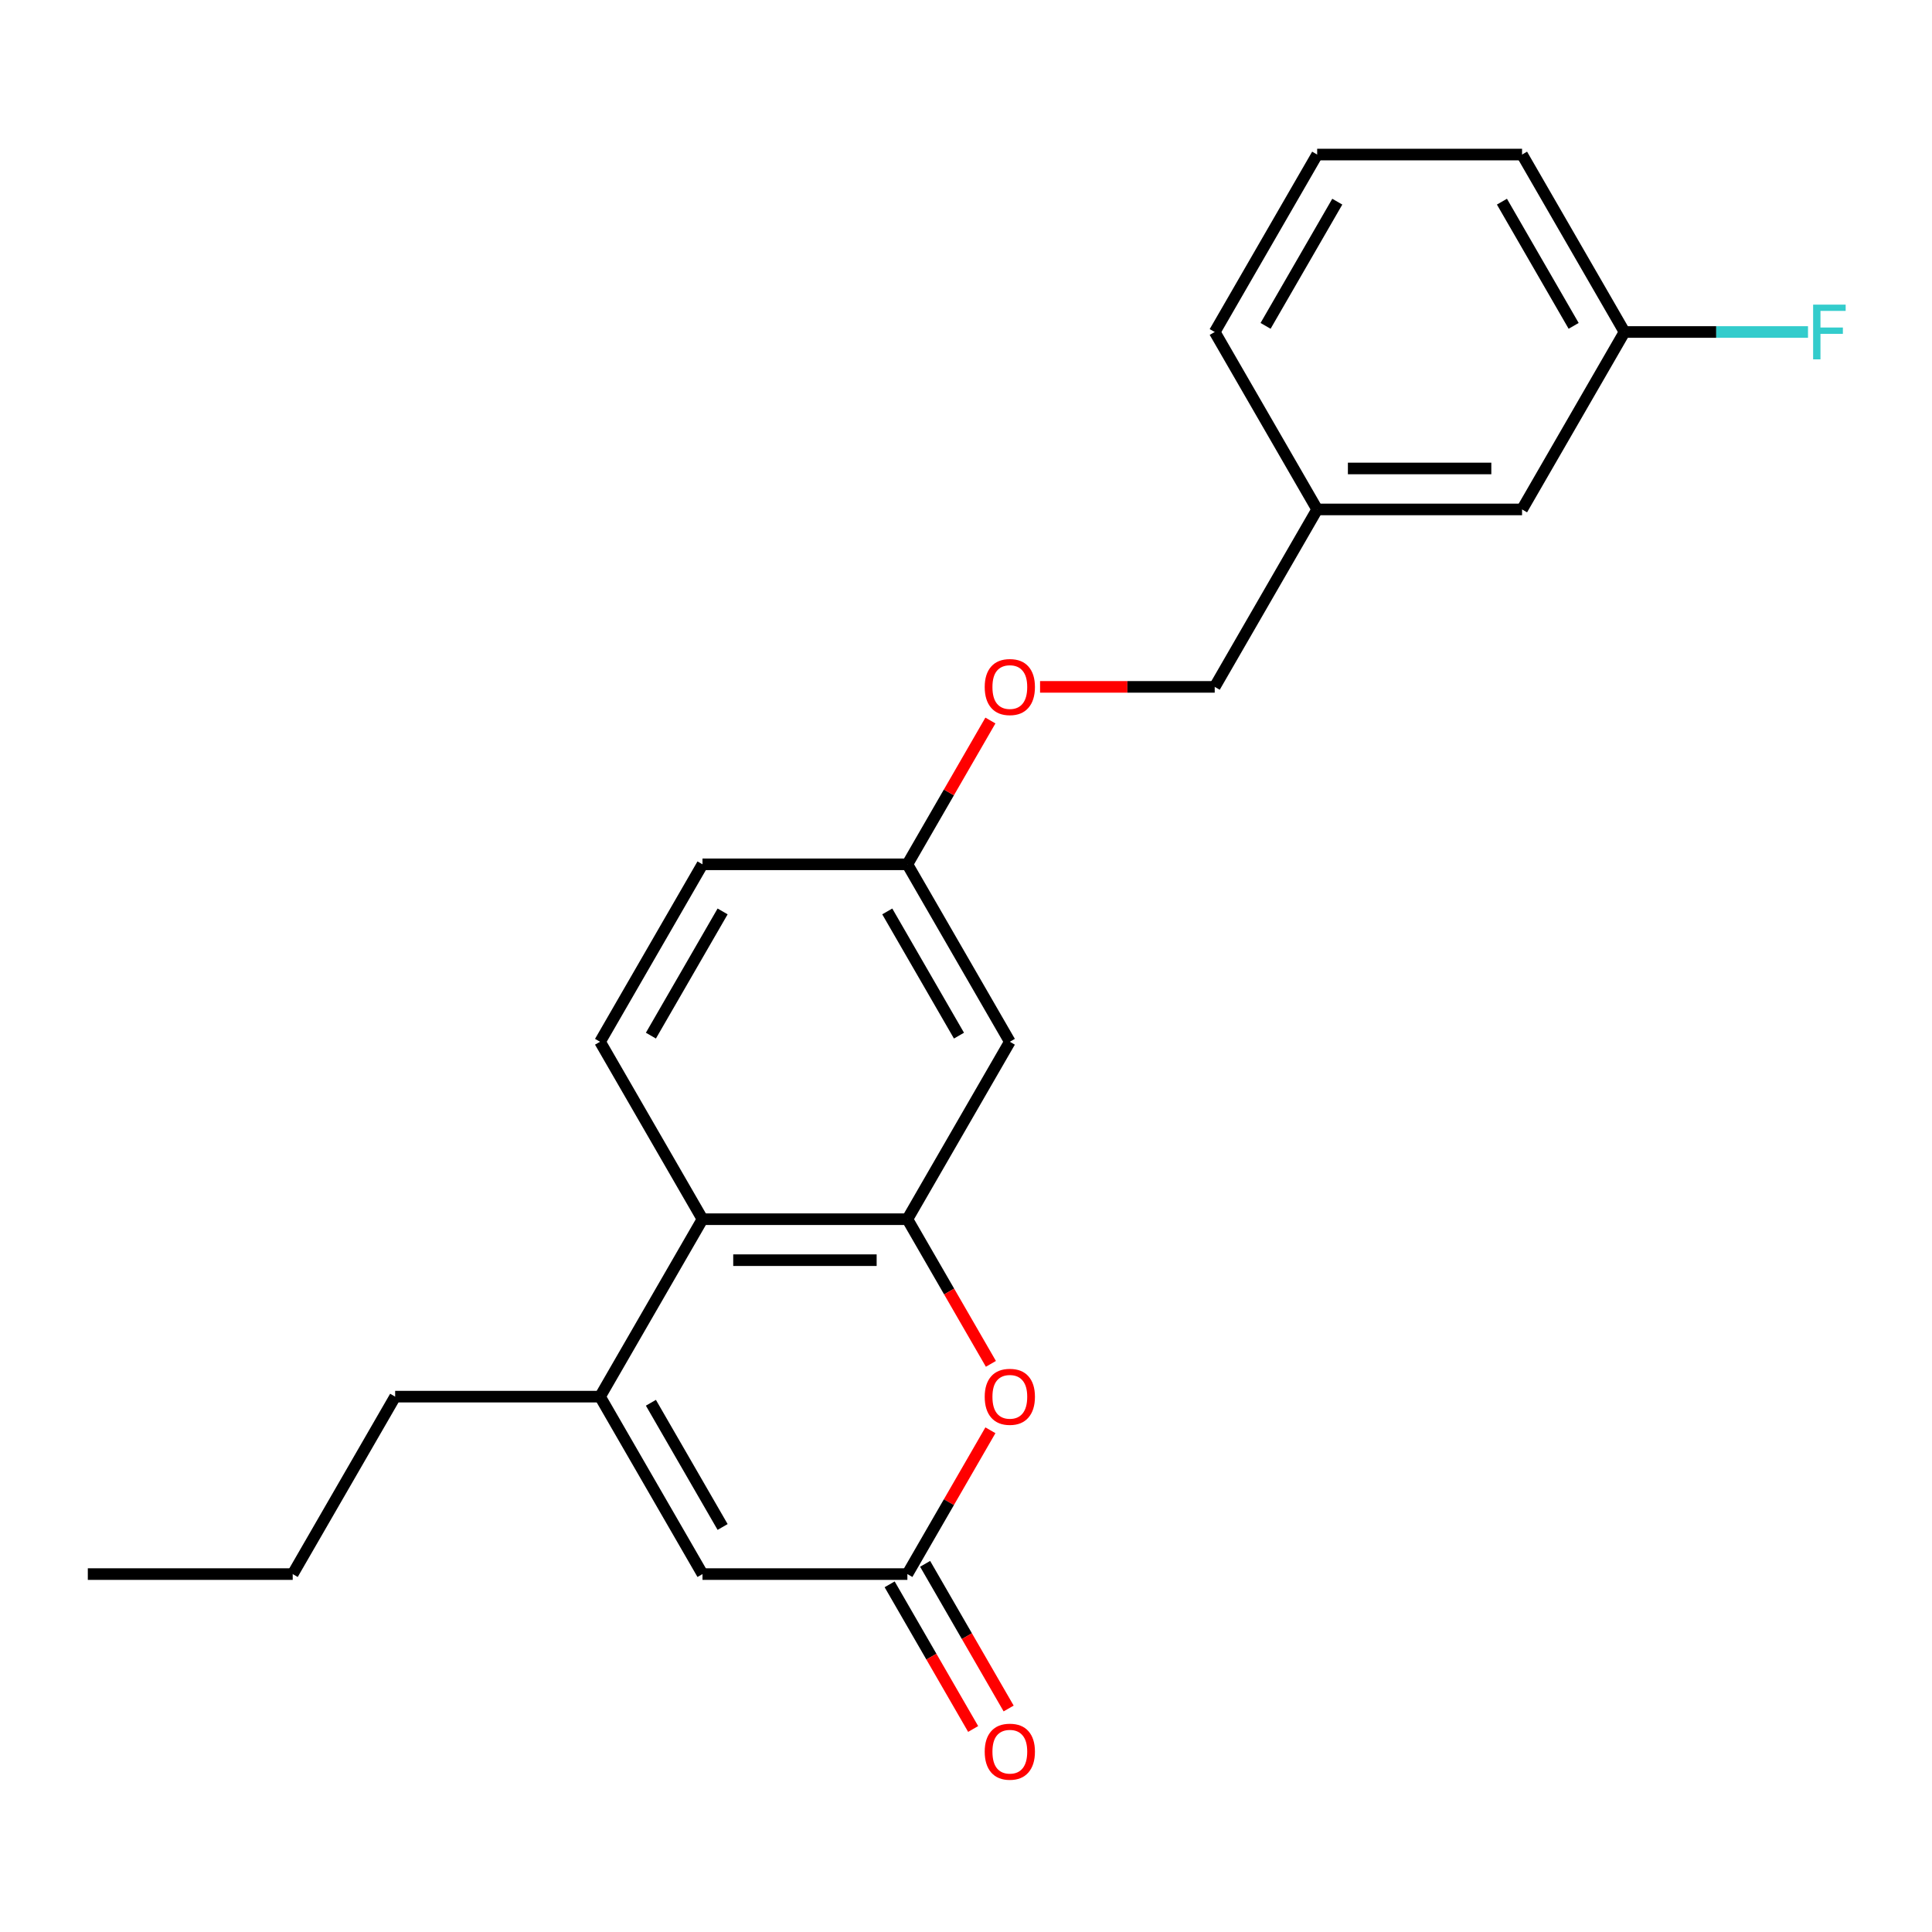 <?xml version='1.0' encoding='iso-8859-1'?>
<svg version='1.1' baseProfile='full'
              xmlns='http://www.w3.org/2000/svg'
                      xmlns:rdkit='http://www.rdkit.org/xml'
                      xmlns:xlink='http://www.w3.org/1999/xlink'
                  xml:space='preserve'
width='1000px' height='1000px' viewBox='0 0 1000 1000'>
<!-- END OF HEADER -->
<rect style='opacity:1.0;fill:#FFFFFF;stroke:none' width='1000' height='1000' x='0' y='0'> </rect>
<path class='bond-1' d='M 469.66,631.056 L 491.274,668.492' style='fill:none;fill-rule:evenodd;stroke:#000000;stroke-width:6px;stroke-linecap:butt;stroke-linejoin:miter;stroke-opacity:1' />
<path class='bond-1' d='M 491.274,668.492 L 512.887,705.928' style='fill:none;fill-rule:evenodd;stroke:#FF0000;stroke-width:6px;stroke-linecap:butt;stroke-linejoin:miter;stroke-opacity:1' />
<path class='bond-3' d='M 469.66,631.056 L 363.609,631.056' style='fill:none;fill-rule:evenodd;stroke:#000000;stroke-width:6px;stroke-linecap:butt;stroke-linejoin:miter;stroke-opacity:1' />
<path class='bond-3' d='M 453.752,652.266 L 379.516,652.266' style='fill:none;fill-rule:evenodd;stroke:#000000;stroke-width:6px;stroke-linecap:butt;stroke-linejoin:miter;stroke-opacity:1' />
<path class='bond-5' d='M 469.66,631.056 L 522.686,539.213' style='fill:none;fill-rule:evenodd;stroke:#000000;stroke-width:6px;stroke-linecap:butt;stroke-linejoin:miter;stroke-opacity:1' />
<path class='bond-0' d='M 310.583,722.899 L 363.609,631.056' style='fill:none;fill-rule:evenodd;stroke:#000000;stroke-width:6px;stroke-linecap:butt;stroke-linejoin:miter;stroke-opacity:1' />
<path class='bond-4' d='M 310.583,722.899 L 363.609,814.743' style='fill:none;fill-rule:evenodd;stroke:#000000;stroke-width:6px;stroke-linecap:butt;stroke-linejoin:miter;stroke-opacity:1' />
<path class='bond-4' d='M 336.906,726.071 L 374.024,790.361' style='fill:none;fill-rule:evenodd;stroke:#000000;stroke-width:6px;stroke-linecap:butt;stroke-linejoin:miter;stroke-opacity:1' />
<path class='bond-16' d='M 310.583,722.899 L 204.532,722.899' style='fill:none;fill-rule:evenodd;stroke:#000000;stroke-width:6px;stroke-linecap:butt;stroke-linejoin:miter;stroke-opacity:1' />
<path class='bond-2' d='M 512.633,740.311 L 491.147,777.527' style='fill:none;fill-rule:evenodd;stroke:#FF0000;stroke-width:6px;stroke-linecap:butt;stroke-linejoin:miter;stroke-opacity:1' />
<path class='bond-2' d='M 491.147,777.527 L 469.66,814.743' style='fill:none;fill-rule:evenodd;stroke:#000000;stroke-width:6px;stroke-linecap:butt;stroke-linejoin:miter;stroke-opacity:1' />
<path class='bond-7' d='M 460.476,820.045 L 482.089,857.481' style='fill:none;fill-rule:evenodd;stroke:#000000;stroke-width:6px;stroke-linecap:butt;stroke-linejoin:miter;stroke-opacity:1' />
<path class='bond-7' d='M 482.089,857.481 L 503.703,894.917' style='fill:none;fill-rule:evenodd;stroke:#FF0000;stroke-width:6px;stroke-linecap:butt;stroke-linejoin:miter;stroke-opacity:1' />
<path class='bond-7' d='M 478.844,809.44 L 500.458,846.876' style='fill:none;fill-rule:evenodd;stroke:#000000;stroke-width:6px;stroke-linecap:butt;stroke-linejoin:miter;stroke-opacity:1' />
<path class='bond-7' d='M 500.458,846.876 L 522.072,884.312' style='fill:none;fill-rule:evenodd;stroke:#FF0000;stroke-width:6px;stroke-linecap:butt;stroke-linejoin:miter;stroke-opacity:1' />
<path class='bond-23' d='M 469.66,814.743 L 363.609,814.743' style='fill:none;fill-rule:evenodd;stroke:#000000;stroke-width:6px;stroke-linecap:butt;stroke-linejoin:miter;stroke-opacity:1' />
<path class='bond-6' d='M 363.609,631.056 L 310.583,539.213' style='fill:none;fill-rule:evenodd;stroke:#000000;stroke-width:6px;stroke-linecap:butt;stroke-linejoin:miter;stroke-opacity:1' />
<path class='bond-8' d='M 522.686,539.213 L 469.66,447.37' style='fill:none;fill-rule:evenodd;stroke:#000000;stroke-width:6px;stroke-linecap:butt;stroke-linejoin:miter;stroke-opacity:1' />
<path class='bond-8' d='M 496.363,536.042 L 459.245,471.751' style='fill:none;fill-rule:evenodd;stroke:#000000;stroke-width:6px;stroke-linecap:butt;stroke-linejoin:miter;stroke-opacity:1' />
<path class='bond-22' d='M 310.583,539.213 L 363.609,447.37' style='fill:none;fill-rule:evenodd;stroke:#000000;stroke-width:6px;stroke-linecap:butt;stroke-linejoin:miter;stroke-opacity:1' />
<path class='bond-22' d='M 336.906,536.042 L 374.024,471.751' style='fill:none;fill-rule:evenodd;stroke:#000000;stroke-width:6px;stroke-linecap:butt;stroke-linejoin:miter;stroke-opacity:1' />
<path class='bond-9' d='M 469.66,447.37 L 491.147,410.154' style='fill:none;fill-rule:evenodd;stroke:#000000;stroke-width:6px;stroke-linecap:butt;stroke-linejoin:miter;stroke-opacity:1' />
<path class='bond-9' d='M 491.147,410.154 L 512.633,372.938' style='fill:none;fill-rule:evenodd;stroke:#FF0000;stroke-width:6px;stroke-linecap:butt;stroke-linejoin:miter;stroke-opacity:1' />
<path class='bond-10' d='M 469.66,447.37 L 363.609,447.37' style='fill:none;fill-rule:evenodd;stroke:#000000;stroke-width:6px;stroke-linecap:butt;stroke-linejoin:miter;stroke-opacity:1' />
<path class='bond-13' d='M 538.337,355.527 L 583.537,355.527' style='fill:none;fill-rule:evenodd;stroke:#FF0000;stroke-width:6px;stroke-linecap:butt;stroke-linejoin:miter;stroke-opacity:1' />
<path class='bond-13' d='M 583.537,355.527 L 628.737,355.527' style='fill:none;fill-rule:evenodd;stroke:#000000;stroke-width:6px;stroke-linecap:butt;stroke-linejoin:miter;stroke-opacity:1' />
<path class='bond-11' d='M 787.814,263.683 L 681.763,263.683' style='fill:none;fill-rule:evenodd;stroke:#000000;stroke-width:6px;stroke-linecap:butt;stroke-linejoin:miter;stroke-opacity:1' />
<path class='bond-11' d='M 771.907,242.473 L 697.671,242.473' style='fill:none;fill-rule:evenodd;stroke:#000000;stroke-width:6px;stroke-linecap:butt;stroke-linejoin:miter;stroke-opacity:1' />
<path class='bond-12' d='M 787.814,263.683 L 840.84,171.84' style='fill:none;fill-rule:evenodd;stroke:#000000;stroke-width:6px;stroke-linecap:butt;stroke-linejoin:miter;stroke-opacity:1' />
<path class='bond-15' d='M 840.84,171.84 L 888.33,171.84' style='fill:none;fill-rule:evenodd;stroke:#000000;stroke-width:6px;stroke-linecap:butt;stroke-linejoin:miter;stroke-opacity:1' />
<path class='bond-15' d='M 888.33,171.84 L 935.82,171.84' style='fill:none;fill-rule:evenodd;stroke:#33CCCC;stroke-width:6px;stroke-linecap:butt;stroke-linejoin:miter;stroke-opacity:1' />
<path class='bond-24' d='M 840.84,171.84 L 787.814,79.997' style='fill:none;fill-rule:evenodd;stroke:#000000;stroke-width:6px;stroke-linecap:butt;stroke-linejoin:miter;stroke-opacity:1' />
<path class='bond-24' d='M 814.518,168.669 L 777.4,104.379' style='fill:none;fill-rule:evenodd;stroke:#000000;stroke-width:6px;stroke-linecap:butt;stroke-linejoin:miter;stroke-opacity:1' />
<path class='bond-14' d='M 628.737,355.527 L 681.763,263.683' style='fill:none;fill-rule:evenodd;stroke:#000000;stroke-width:6px;stroke-linecap:butt;stroke-linejoin:miter;stroke-opacity:1' />
<path class='bond-19' d='M 681.763,263.683 L 628.737,171.84' style='fill:none;fill-rule:evenodd;stroke:#000000;stroke-width:6px;stroke-linecap:butt;stroke-linejoin:miter;stroke-opacity:1' />
<path class='bond-20' d='M 204.532,722.899 L 151.506,814.743' style='fill:none;fill-rule:evenodd;stroke:#000000;stroke-width:6px;stroke-linecap:butt;stroke-linejoin:miter;stroke-opacity:1' />
<path class='bond-17' d='M 681.763,79.997 L 628.737,171.84' style='fill:none;fill-rule:evenodd;stroke:#000000;stroke-width:6px;stroke-linecap:butt;stroke-linejoin:miter;stroke-opacity:1' />
<path class='bond-17' d='M 692.178,104.379 L 655.06,168.669' style='fill:none;fill-rule:evenodd;stroke:#000000;stroke-width:6px;stroke-linecap:butt;stroke-linejoin:miter;stroke-opacity:1' />
<path class='bond-18' d='M 681.763,79.997 L 787.814,79.997' style='fill:none;fill-rule:evenodd;stroke:#000000;stroke-width:6px;stroke-linecap:butt;stroke-linejoin:miter;stroke-opacity:1' />
<path class='bond-21' d='M 151.506,814.743 L 45.455,814.743' style='fill:none;fill-rule:evenodd;stroke:#000000;stroke-width:6px;stroke-linecap:butt;stroke-linejoin:miter;stroke-opacity:1' />
<path  class='atom-2' d='M 509.686 722.979
Q 509.686 716.179, 513.046 712.379
Q 516.406 708.579, 522.686 708.579
Q 528.966 708.579, 532.326 712.379
Q 535.686 716.179, 535.686 722.979
Q 535.686 729.859, 532.286 733.779
Q 528.886 737.659, 522.686 737.659
Q 516.446 737.659, 513.046 733.779
Q 509.686 729.899, 509.686 722.979
M 522.686 734.459
Q 527.006 734.459, 529.326 731.579
Q 531.686 728.659, 531.686 722.979
Q 531.686 717.419, 529.326 714.619
Q 527.006 711.779, 522.686 711.779
Q 518.366 711.779, 516.006 714.579
Q 513.686 717.379, 513.686 722.979
Q 513.686 728.699, 516.006 731.579
Q 518.366 734.459, 522.686 734.459
' fill='#FF0000'/>
<path  class='atom-8' d='M 509.686 906.666
Q 509.686 899.866, 513.046 896.066
Q 516.406 892.266, 522.686 892.266
Q 528.966 892.266, 532.326 896.066
Q 535.686 899.866, 535.686 906.666
Q 535.686 913.546, 532.286 917.466
Q 528.886 921.346, 522.686 921.346
Q 516.446 921.346, 513.046 917.466
Q 509.686 913.586, 509.686 906.666
M 522.686 918.146
Q 527.006 918.146, 529.326 915.266
Q 531.686 912.346, 531.686 906.666
Q 531.686 901.106, 529.326 898.306
Q 527.006 895.466, 522.686 895.466
Q 518.366 895.466, 516.006 898.266
Q 513.686 901.066, 513.686 906.666
Q 513.686 912.386, 516.006 915.266
Q 518.366 918.146, 522.686 918.146
' fill='#FF0000'/>
<path  class='atom-10' d='M 509.686 355.607
Q 509.686 348.807, 513.046 345.007
Q 516.406 341.207, 522.686 341.207
Q 528.966 341.207, 532.326 345.007
Q 535.686 348.807, 535.686 355.607
Q 535.686 362.487, 532.286 366.407
Q 528.886 370.287, 522.686 370.287
Q 516.446 370.287, 513.046 366.407
Q 509.686 362.527, 509.686 355.607
M 522.686 367.087
Q 527.006 367.087, 529.326 364.207
Q 531.686 361.287, 531.686 355.607
Q 531.686 350.047, 529.326 347.247
Q 527.006 344.407, 522.686 344.407
Q 518.366 344.407, 516.006 347.207
Q 513.686 350.007, 513.686 355.607
Q 513.686 361.327, 516.006 364.207
Q 518.366 367.087, 522.686 367.087
' fill='#FF0000'/>
<path  class='atom-16' d='M 938.471 157.68
L 955.311 157.68
L 955.311 160.92
L 942.271 160.92
L 942.271 169.52
L 953.871 169.52
L 953.871 172.8
L 942.271 172.8
L 942.271 186
L 938.471 186
L 938.471 157.68
' fill='#33CCCC'/>
</svg>
